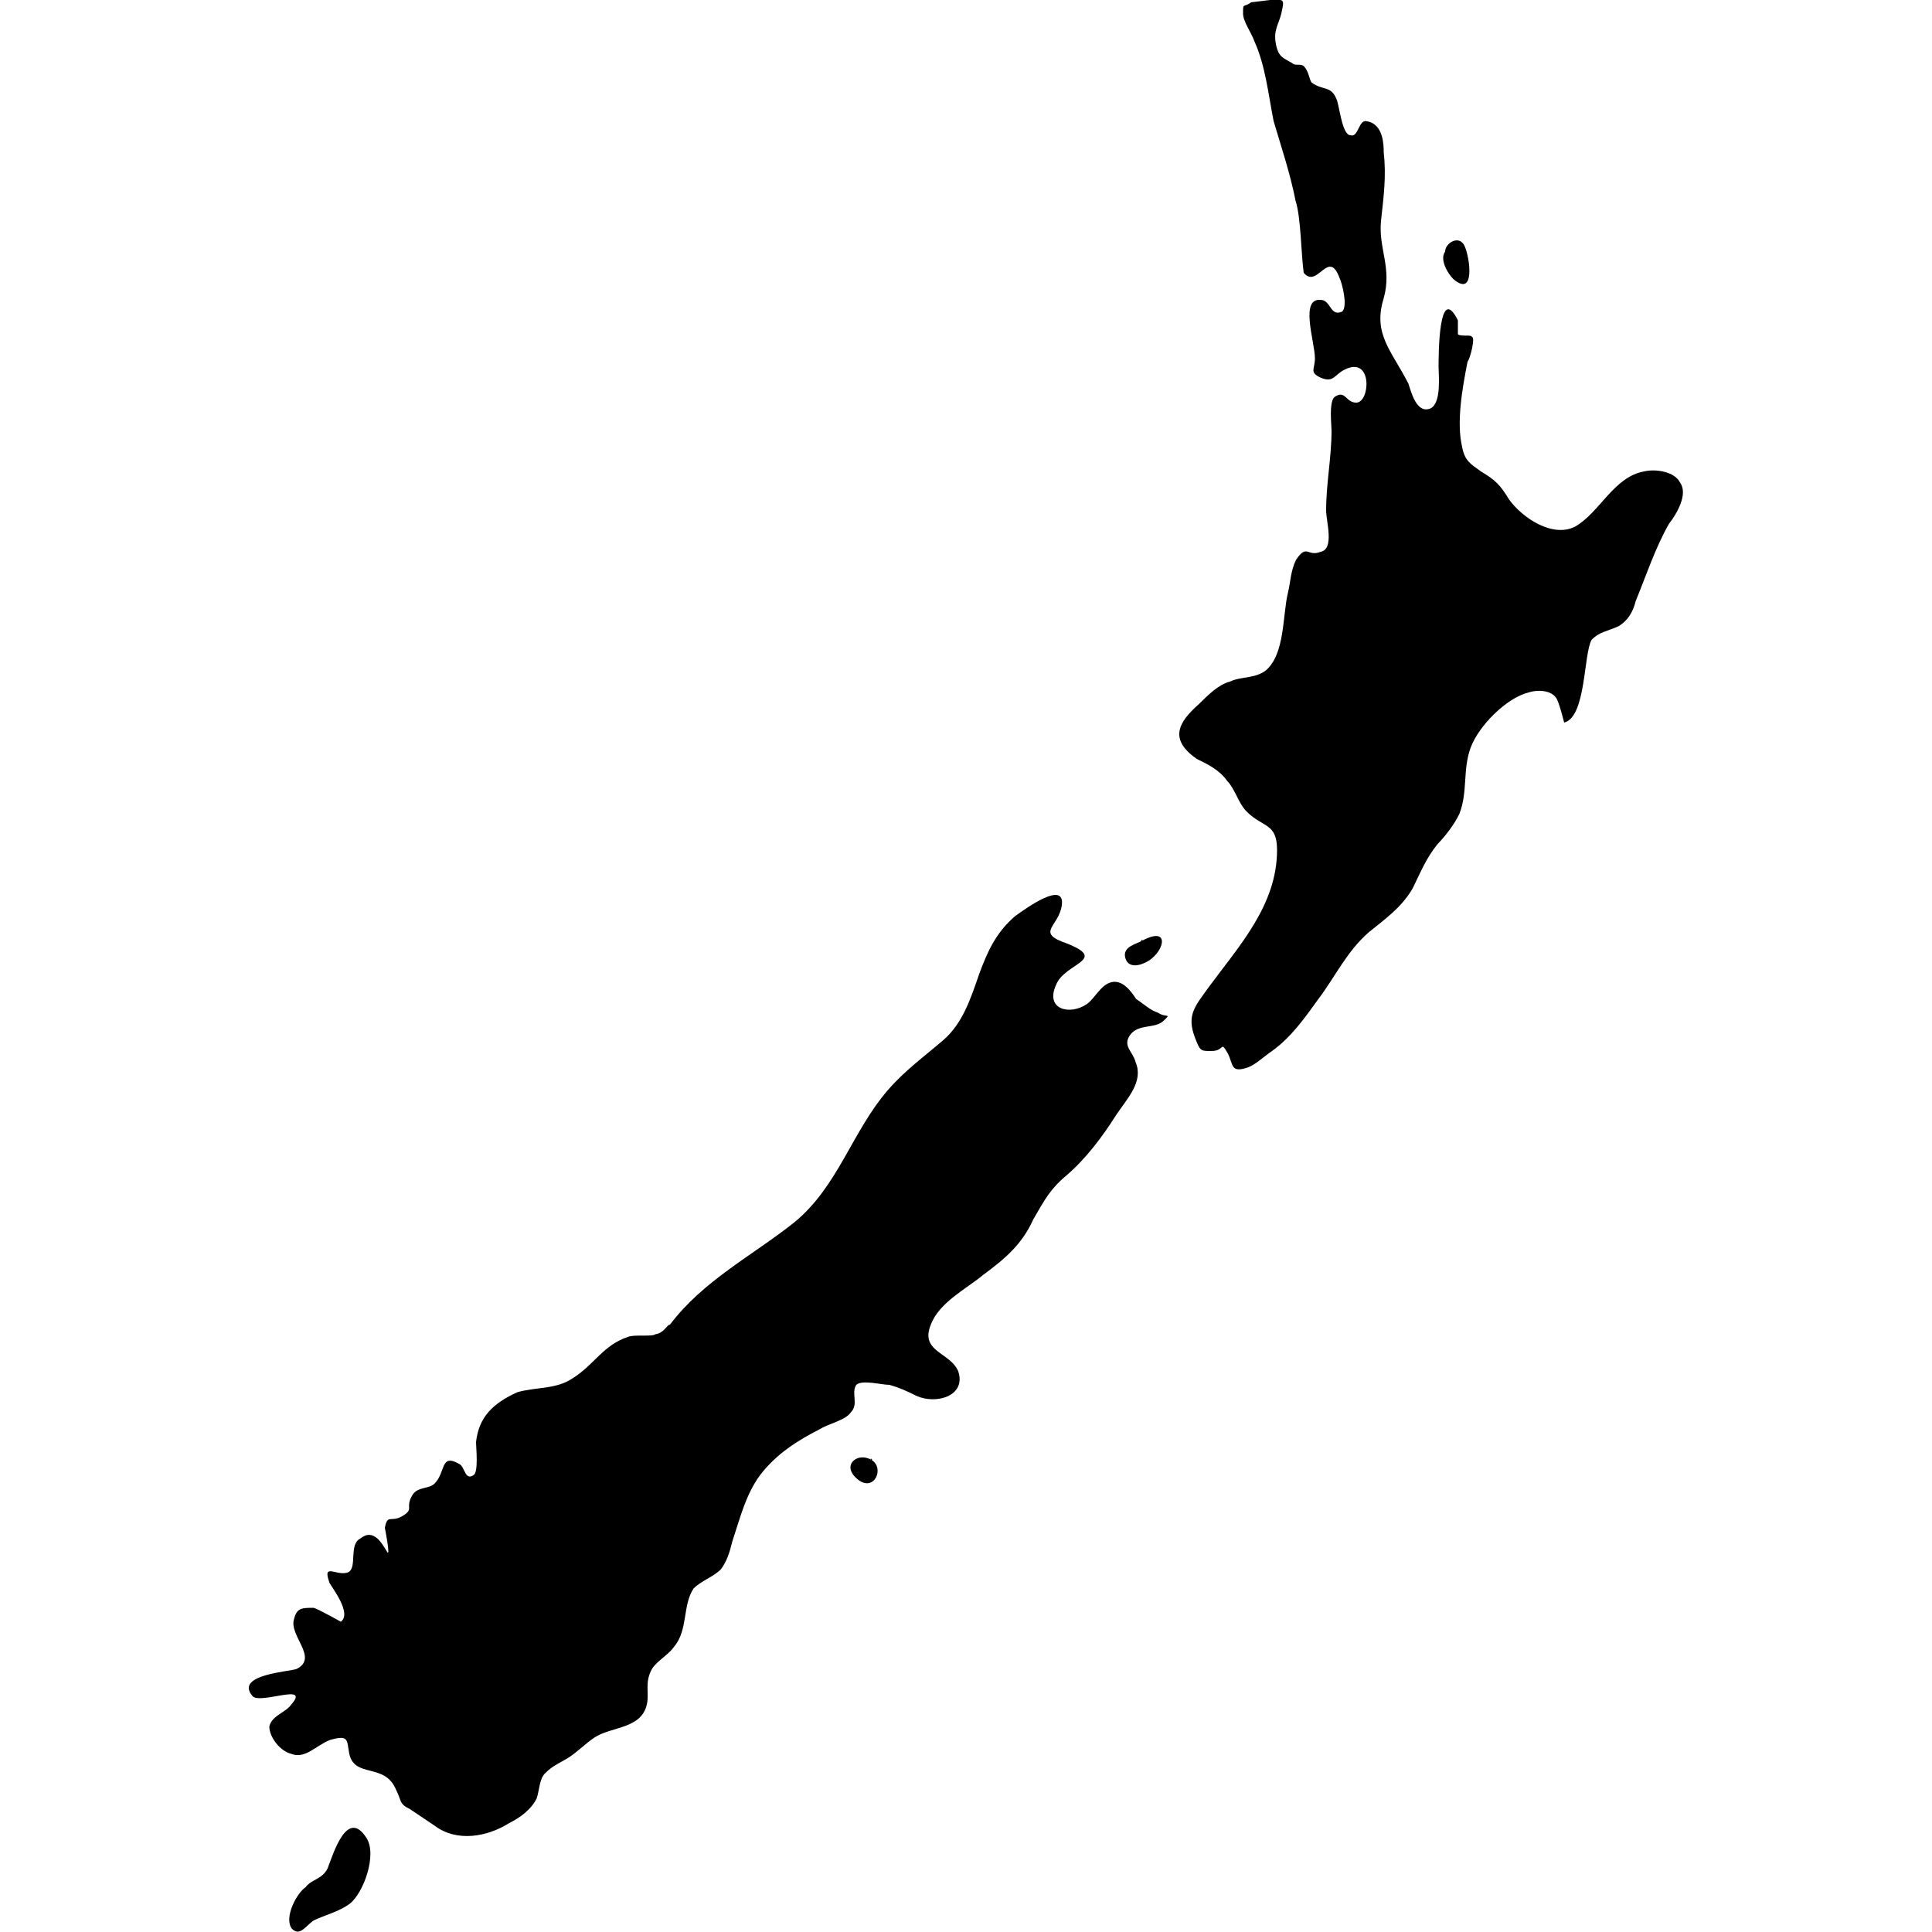 <?xml version="1.0" encoding="utf-8"?>
<!-- Generator: Adobe Illustrator 19.1.0, SVG Export Plug-In . SVG Version: 6.00 Build 0)  -->
<svg version="1.1" id="Lager_1" xmlns="http://www.w3.org/2000/svg" xmlns:xlink="http://www.w3.org/1999/xlink" x="0px" y="0px"
	 viewBox="-215 -215 500 500" style="enable-background:new -215 -215 500 500;" xml:space="preserve">
<g id="New_Zealand">
	<g>
		<path d="M-41.6,127.8c8.6-11.4,21.4-17.9,32.1-26.4c11.4-9.3,15-23.6,24.3-34.3c4.3-5,9.3-8.6,14.3-12.9s7.1-10.7,9.3-17.1
			c2.1-5.7,4.3-10.7,9.3-15c2.9-2.1,12.9-9.3,12.1-2.9c-0.7,5.7-7.1,7.1,1.4,10c10.7,4.3-0.7,5-2.9,10.7c-2.9,6.4,3.6,7.9,7.9,5
			c2.1-1.4,3.6-5,6.4-5.7s5,2.1,6.4,4.3c2.1,1.4,3.6,2.9,5.7,3.6c2.1,1.4,3.6,0,1.4,2.1s-6.4,0.7-8.6,3.6c-2.1,2.9,0.7,4.3,1.4,7.1
			c2.1,5-2.1,9.3-5,13.6c-3.6,5.7-7.9,11.4-12.9,15.7c-4.3,3.6-5.7,6.4-8.6,11.4c-2.9,6.4-7.1,10-12.9,14.3
			c-4.3,3.6-11.4,7.1-13.6,12.9c-2.9,7.1,5,7.1,7.1,12.1c2.1,6.4-5.7,8.6-10.7,6.4c-2.9-1.4-4.3-2.1-7.1-2.9c-2.1,0-7.1-1.4-8.6,0
			c-1.4,2.1,0.7,5-1.4,7.1c-1.4,2.1-5.7,2.9-7.9,4.3c-5.7,2.9-11.4,6.4-15.7,12.1c-3.6,5-5,10.7-7.1,17.1c-0.7,2.9-1.4,5-2.9,7.1
			c-2.1,2.1-5,2.9-7.1,5c-2.9,4.3-1.4,10.7-5,15c-1.4,2.1-4.3,3.6-5.7,5.7c-2.1,3.6-0.7,6.4-1.4,9.3c-1.4,6.4-9.3,5.7-13.6,8.6
			c-2.1,1.4-4.3,3.6-6.4,5c-2.1,1.4-4.3,2.1-6.4,4.3c-1.4,1.4-1.4,4.3-2.1,6.4c-1.4,2.9-4.3,5-7.1,6.4c-5.7,3.6-13.6,5-19.3,0.7
			c-2.1-1.4-4.3-2.9-6.4-4.3c-2.9-1.4-2.1-2.1-3.6-5c-2.9-7.1-10.7-2.9-12.1-9.3c-0.7-3.6,0-5-5-3.6c-3.6,1.4-6.4,5-10,3.6
			c-2.9-0.7-5.7-4.3-5.7-7.1c0.7-2.9,4.3-3.6,5.7-5.7c5-5.7-7.9,0-10-2.1c-5-5.7,10-6.4,11.4-7.1c5.7-2.9-2.1-8.6-0.7-12.9
			c0.7-2.9,2.1-2.9,5-2.9c0.7,0,7.1,3.6,7.1,3.6c2.9-2.1-2.1-8.6-2.9-10c-2.1-5.7,2.1-1.4,5-2.9c2.1-1.4,0-7.1,2.9-8.6
			c3.6-2.9,5.7,1.4,7.1,3.6c0.7,0.7-0.7-6.4-0.7-6.4c0.7-3.6,1.4-1.4,4.3-2.9c3.6-2.1,0.7-2.1,2.9-5.7c1.4-2.1,4.3-1.4,5.7-2.9
			c2.9-2.9,1.4-7.9,6.4-5c1.4,0.7,1.4,4.3,3.6,2.9c1.4-0.7,0.7-7.1,0.7-8.6c0.7-6.4,4.3-10,10.7-12.9c5-1.4,10-0.7,14.3-3.6
			c5.7-3.6,7.9-8.6,14.3-10.7c1.4-0.7,6.4,0,7.1-0.7C-43.1,130-42.4,127.8-41.6,127.8C-39.5,125-43.8,130.7-41.6,127.8z"/>
		<path d="M164.8-121.4c-1.4,7.1-2.9,15.7-1.4,22.1c0.7,3.6,2.1,4.3,5,6.4c3.6,2.1,5,3.6,7.1,7.1c3.6,5,11.4,10,17.1,7.1
			c6.4-3.6,10-12.9,17.9-14.3c2.9-0.7,7.9,0,9.3,2.9c2.1,2.9-0.7,7.9-2.9,10.7c-3.6,6.4-5.7,12.9-8.6,20c-0.7,2.9-2.1,5-4.3,6.4
			c-2.9,1.4-5,1.4-7.1,3.6c-2.1,3.6-1.4,20-7.1,21.4c0,0-1.4-5.7-2.1-6.4c-1.4-2.1-5-2.1-7.1-1.4c-5.7,1.4-12.9,8.6-15,14.3
			s-0.7,11.4-2.9,17.1c-1.4,2.9-3.6,5.7-5.7,7.9c-2.9,3.6-4.3,7.1-6.4,11.4c-2.9,5-7.1,7.9-11.4,11.4c-5.7,5-8.6,11.4-12.9,17.1
			c-3.6,5-7.1,10-12.1,13.6c-2.1,1.4-4.3,3.6-6.4,4.3c-4.3,1.4-3.6-0.7-5-3.6c-2.1-3.6-0.7-0.7-4.3-0.7c-2.9,0-2.9,0-4.3-3.6
			c-2.1-5.7,0-7.9,3.6-12.9C105.5,30,115.5,19.3,115.5,5c0-7.1-3.6-5.7-7.9-10c-2.1-2.1-2.9-5.7-5-7.9c-2.1-2.9-5-4.3-7.9-5.7
			c-7.1-5-5-9.3,0.7-14.3c2.1-2.1,5-5,7.9-5.7c2.9-1.4,6.4-0.7,9.3-2.9c5-4.3,4.3-14.3,5.7-20c0.7-2.9,0.7-5.7,2.1-8.6
			c2.9-4.3,2.9-0.7,6.4-2.1c3.6-0.7,1.4-7.9,1.4-10.7c0-7.1,1.4-13.6,1.4-20.7c0-1.4-0.7-7.1,0.7-8.6c2.9-2.1,2.9,1.4,5.7,1.4
			c3.6,0,4.3-12.1-2.9-8.6c-2.9,1.4-2.9,3.6-6.4,2.1c-2.9-1.4-1.4-2.1-1.4-5c0-4.3-4.3-16.4,2.1-15c2.1,0.7,2.1,4.3,5,2.9
			c1.4-1.4,0-7.1-0.7-8.6c-2.9-7.9-5.7,2.9-9.3-1.4c-0.7-5-0.7-14.3-2.1-18.6c-1.4-7.1-3.6-13.6-5.7-20.7c-1.4-7.1-2.1-14.3-5-20.7
			c-0.7-2.1-2.9-5-2.9-7.1c0-2.9,0-1.4,2.1-2.9l5.7-0.7c2.9,0,2.9,0,2.1,3.6c-0.7,2.9-2.1,4.3-1.4,7.9c0.7,3.6,2.1,3.6,4.3,5
			c0.7,0.7,2.1,0,2.9,0.7c1.4,1.4,1.4,3.6,2.1,4.3c2.9,2.1,5,0.7,6.4,4.3c0.7,1.4,1.4,9.3,3.6,9.3c2.1,0.7,2.1-4.3,4.3-3.6
			c4.3,0.7,4.3,6.4,4.3,7.9c0.7,6.4,0,11.4-0.7,17.9c-0.7,7.1,2.9,12.1,0.7,20c-2.9,9.3,2.1,13.6,6.4,22.1c0.7,2.1,2.1,7.9,5.7,6.4
			c2.9-1.4,2.1-8.6,2.1-10.7c0-2.9,0-22.1,5-12.1c0,0,0,2.9,0,3.6c0.7,0.7,3.6,0,3.6,0.7C166.9-127.9,165.5-122.2,164.8-121.4
			C164-117.2,165.5-125.7,164.8-121.4z"/>
		<path d="M80.5,28.5c7.9-4.3,5.7,3.6,0.7,5.7c-1.4,0.7-4.3,1.4-5-1.4C75.5,30,79.1,29.3,80.5,28.5C81.2,27.8,79.8,28.5,80.5,28.5z"
			/>
		<path d="M-130.2,268.5c1.4-3.6,5-15.7,10-7.9c2.9,4.3-0.7,14.3-4.3,17.1c-2.9,2.1-6.4,2.9-9.3,4.3c-2.1,1.4-3.6,4.3-5.7,2.1
			c-2.1-2.9,1.4-9.3,3.6-10.7C-134.5,271.4-131.6,271.4-130.2,268.5z"/>
		<path d="M10.5,162.8c3.6,2.1,0.7,8.6-3.6,5C2.6,164.2,6.9,160.7,10.5,162.8C11.2,162.8,9.8,162.1,10.5,162.8z"/>
		<path d="M164-151.4c1.4,2.9,2.9,13.6-2.9,8.6c-1.4-1.4-3.6-5-2.1-7.1C159-152.1,162.6-154.3,164-151.4z"/>
	</g>
</g>
</svg>
